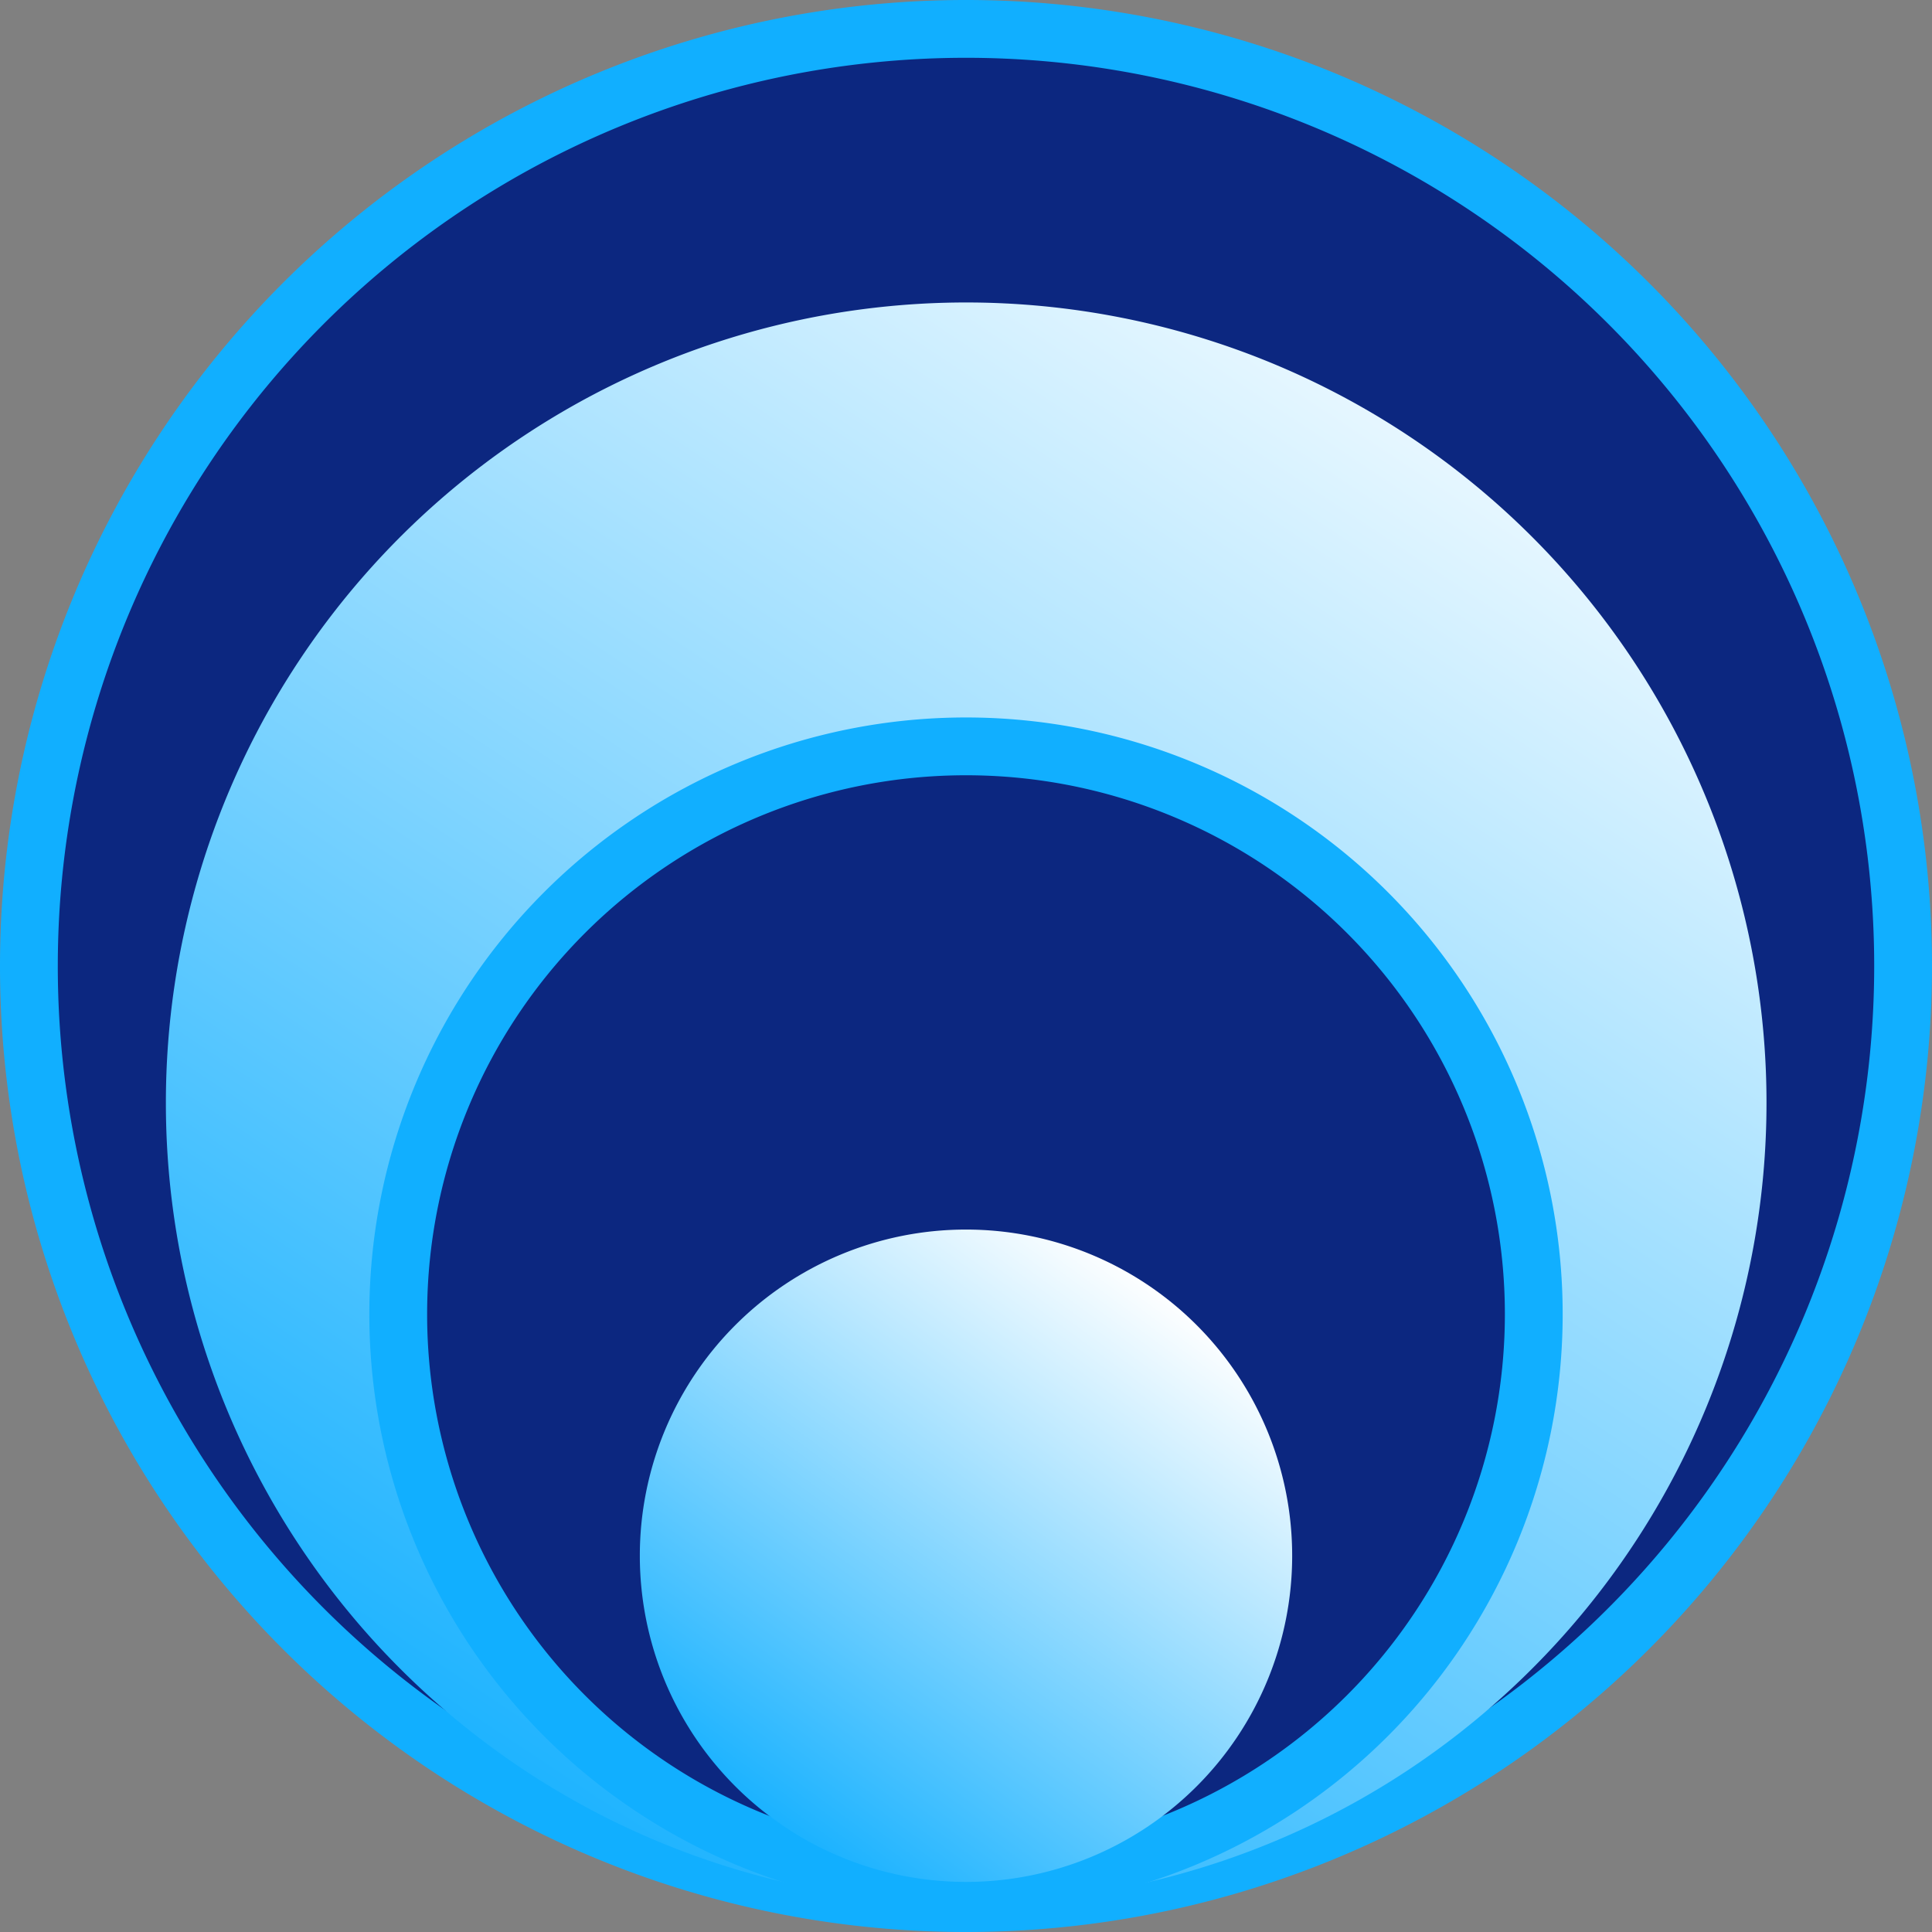<svg xmlns="http://www.w3.org/2000/svg" xmlns:xlink="http://www.w3.org/1999/xlink" viewBox="0 0 100.28 100.28"><rect x="0" y="0" width="100.28" height="100.28" fill="#808080" stroke="none"/><defs><linearGradient id="a" x1="78.94" y1="87.42" x2="23.88" y2="4.47" gradientTransform="matrix(1, 0, 0, -1, 0, 101.28)" gradientUnits="userSpaceOnUse"><stop offset="0" stop-color="#fff"/><stop offset="1" stop-color="#11afff"/></linearGradient><linearGradient id="b" x1="60.35" y1="34.46" x2="39.24" y2="5.65" xlink:href="#a"/></defs><path d="M50.14,98.78A48.64,48.64,0,1,0,1.5,50.14,48.63,48.63,0,0,0,50.14,98.78Z" fill="#0c2780" stroke="#11afff" stroke-miterlimit="10" stroke-width="3"/><path d="M50.14,98.78A41.54,41.54,0,1,0,8.61,57.25,41.53,41.53,0,0,0,50.14,98.78Z" fill="url(#a)"/><path d="M50.14,97.68A29.47,29.47,0,1,0,20.67,68.21,29.46,29.46,0,0,0,50.14,97.68Z" fill="#0c2780" stroke="#11afff" stroke-miterlimit="10" stroke-width="3"/><path d="M50.14,97.68A16.93,16.93,0,1,0,33.21,80.75,16.93,16.93,0,0,0,50.14,97.68Z" fill="url(#b)"/></svg>